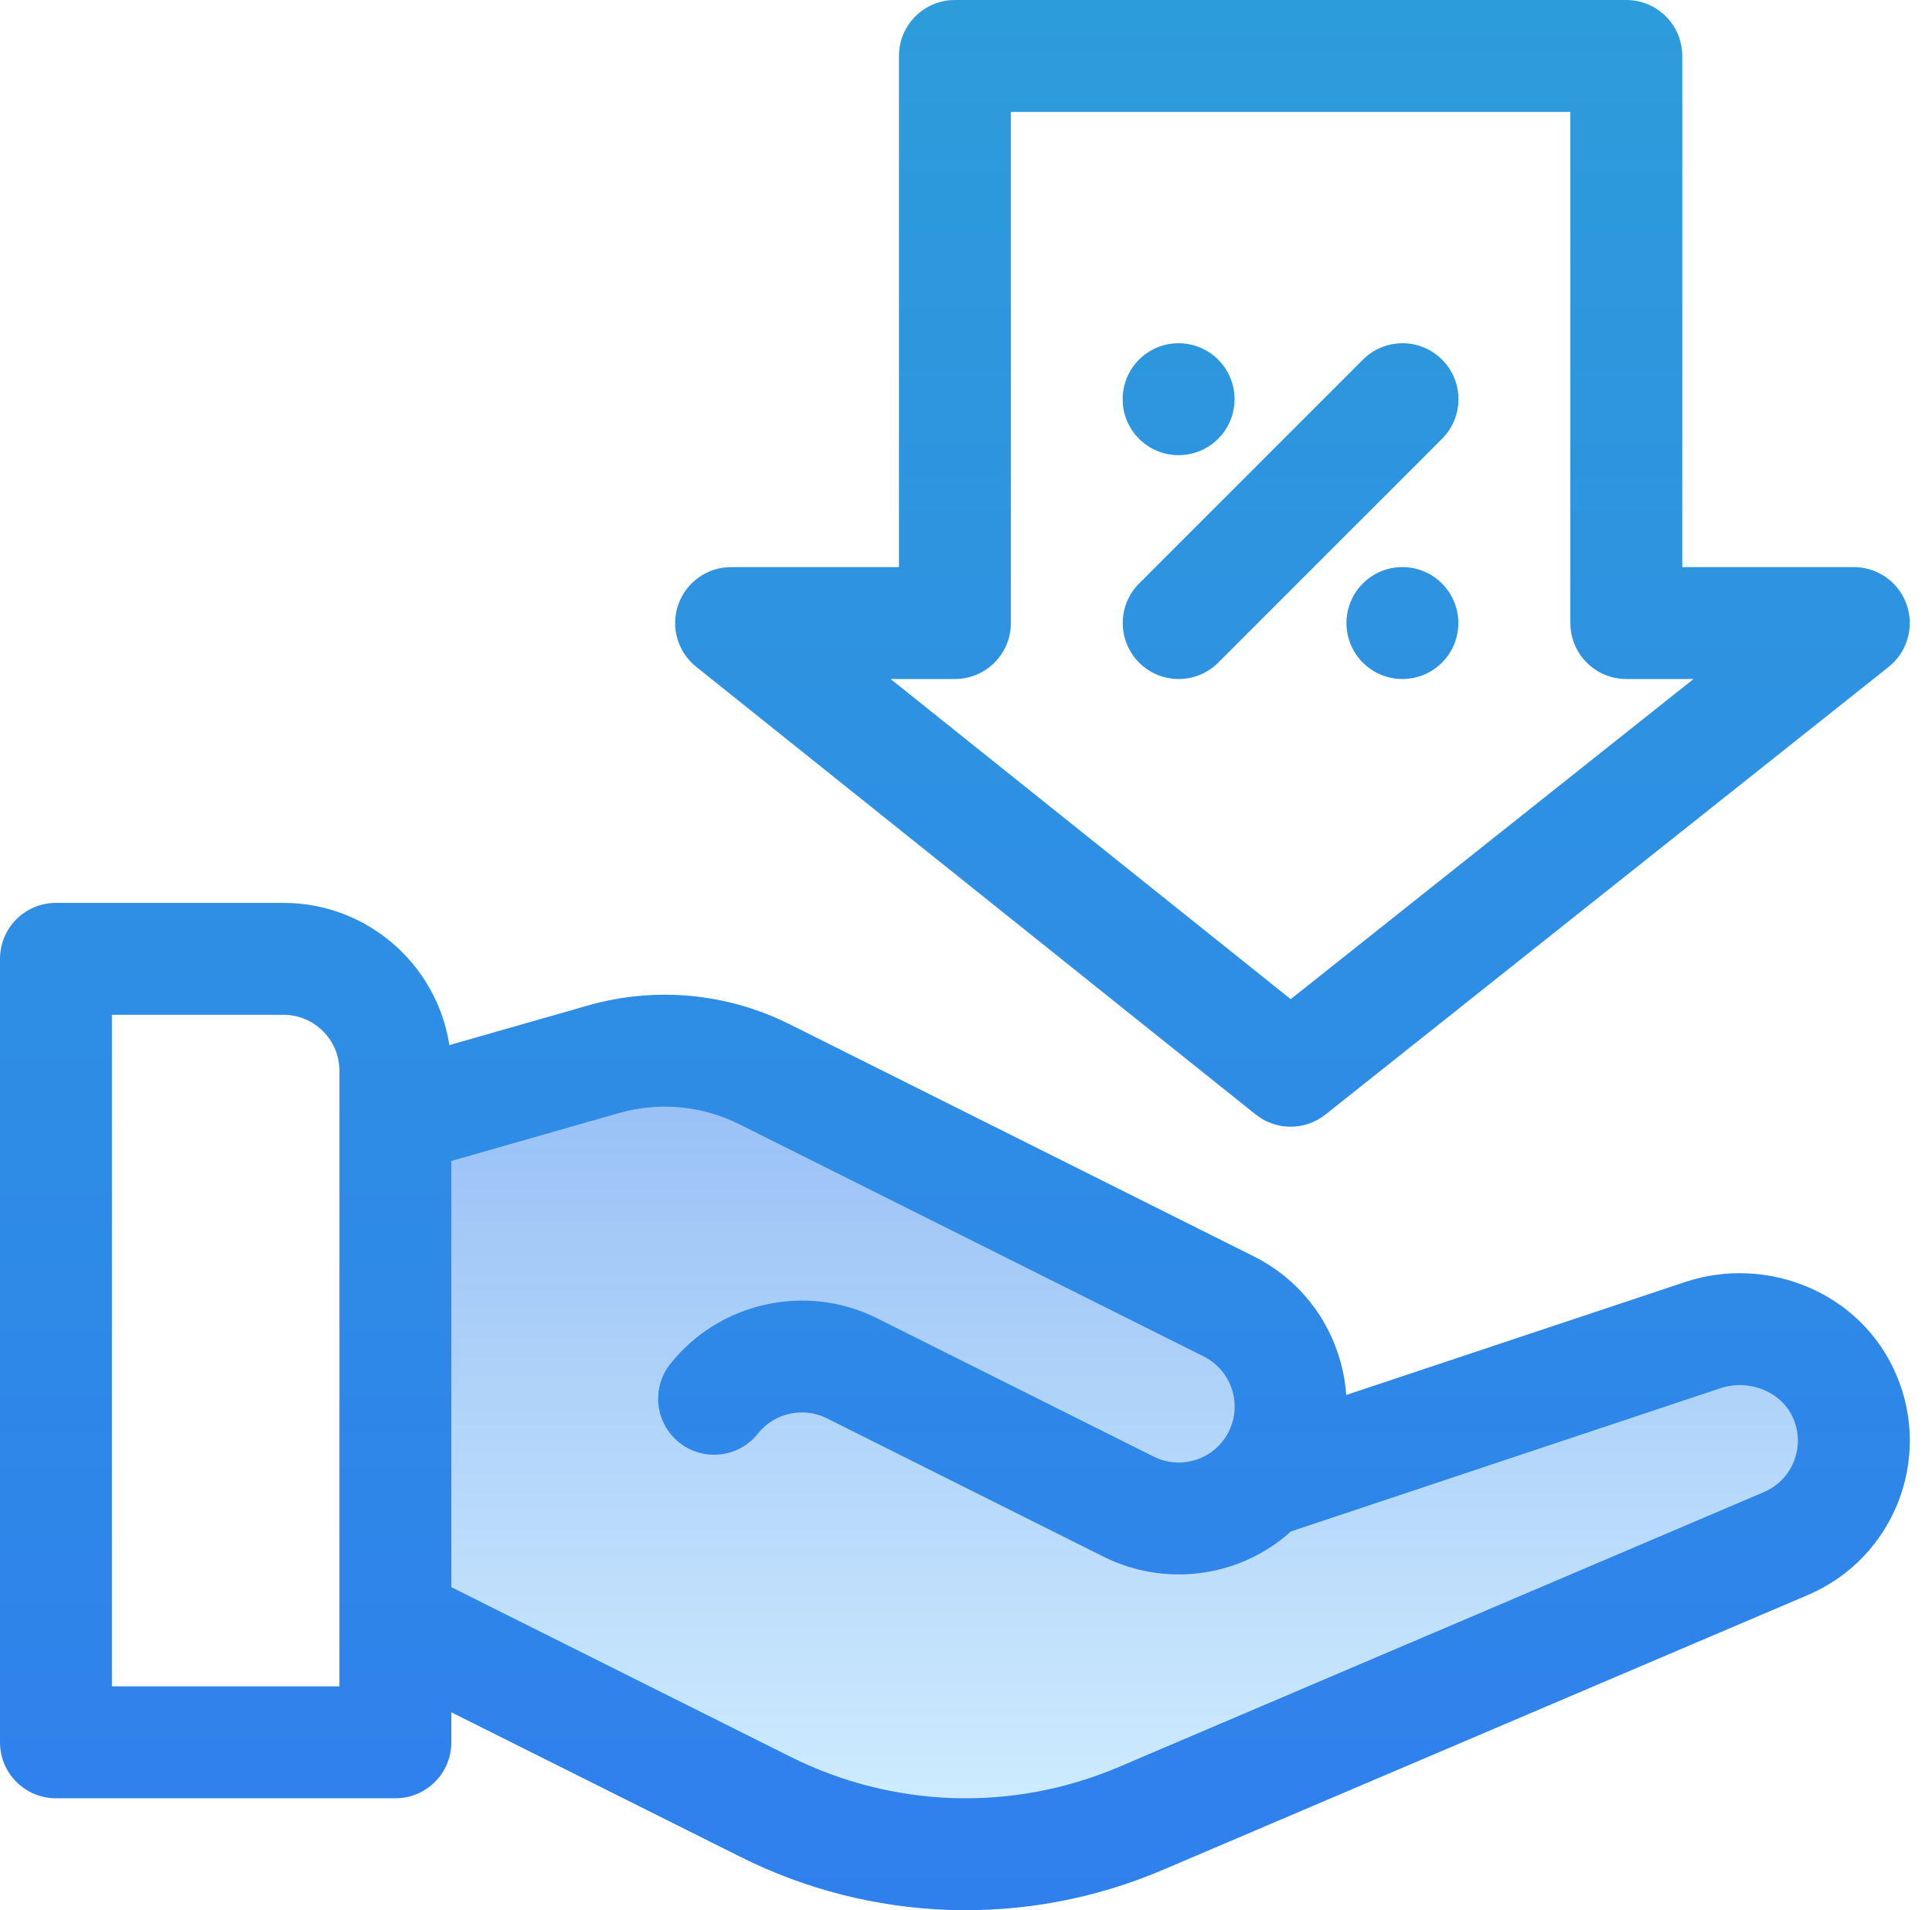 <svg width="87" height="86" viewBox="0 0 87 86" fill="none" xmlns="http://www.w3.org/2000/svg">
<path d="M30.637 47.837C27.627 47.837 22.575 49.629 20.425 50.525H18.275V73.637L34.937 81.162L47.3 83.85L81.7 68.262L83.312 65.037L81.7 61.275L77.937 59.125L64.5 63.425H59.662H56.437V61.275L52.675 57.512C46.583 54.287 33.647 47.837 30.637 47.837Z" fill="url(#paint0_linear)" fill-opacity="0.5"/>
<path fill-rule="evenodd" clip-rule="evenodd" d="M56.543 50.174L31.348 30.018C30.512 29.35 30.19 28.227 30.545 27.217C30.898 26.207 31.852 25.531 32.922 25.531H40.481V2.52C40.481 1.128 41.608 0 43 0H73.234C74.626 0 75.754 1.128 75.754 2.52V25.531H83.48C84.552 25.531 85.506 26.209 85.859 27.221C86.212 28.232 85.887 29.356 85.048 30.024L59.684 50.18C59.226 50.544 58.671 50.727 58.117 50.727C57.56 50.727 57.003 50.542 56.543 50.174ZM45.52 28.051C45.52 29.442 44.391 30.57 43 30.57H40.105L58.122 44.984L76.261 30.57H73.234C71.843 30.57 70.715 29.442 70.715 28.051V5.039H45.52V28.051ZM64.938 16.191C63.954 15.207 62.358 15.207 61.375 16.191L51.296 26.269C50.312 27.253 50.312 28.849 51.296 29.832C52.28 30.816 53.876 30.816 54.859 29.832L64.938 19.754C65.922 18.77 65.922 17.175 64.938 16.191ZM55.593 17.973C55.593 19.364 54.465 20.492 53.073 20.492C51.681 20.492 50.554 19.364 50.554 17.973C50.554 16.581 51.681 15.453 53.073 15.453C54.465 15.453 55.593 16.581 55.593 17.973ZM85.388 61.884C83.793 58.153 79.546 56.496 75.88 57.719L60.621 62.804C60.578 62.175 60.454 61.548 60.249 60.934C59.611 59.019 58.265 57.466 56.458 56.563L35.564 46.116C32.738 44.703 29.507 44.402 26.469 45.27L20.235 47.052C19.678 43.43 16.541 40.649 12.765 40.649H2.52C1.128 40.649 0 41.776 0 43.168V78.442C0 79.833 1.128 80.961 2.52 80.961H17.804C19.196 80.961 20.324 79.833 20.324 78.442V77.091L33.35 83.603C39.181 86.517 46.131 86.859 52.416 84.162L81.418 71.806C85.255 70.163 87.034 65.722 85.388 61.884ZM15.285 75.922H5.039V45.688H12.766C14.155 45.688 15.285 46.818 15.285 48.207V75.922ZM79.439 67.172L50.436 79.529C45.591 81.607 40.194 81.39 35.603 79.096L20.324 71.457V52.267L27.854 50.116C29.677 49.594 31.615 49.775 33.311 50.623L54.205 61.07C55.448 61.692 55.954 63.208 55.332 64.451C54.699 65.719 53.174 66.19 51.951 65.578L39.485 59.345C36.305 57.755 32.392 58.623 30.183 61.409C29.318 62.499 29.501 64.084 30.591 64.948C31.681 65.813 33.266 65.63 34.131 64.54C34.867 63.612 36.171 63.322 37.231 63.852L49.697 70.085C52.439 71.456 55.801 71.048 58.133 68.946L77.475 62.499C78.732 62.079 80.225 62.625 80.755 63.867C81.312 65.163 80.694 66.634 79.439 67.172ZM63.152 30.57C64.543 30.57 65.671 29.442 65.671 28.051C65.671 26.66 64.543 25.531 63.152 25.531C61.76 25.531 60.632 26.66 60.632 28.051C60.632 29.442 61.76 30.57 63.152 30.57Z" fill="url(#paint1_linear)"/>
<defs>
<linearGradient id="paint0_linear" x1="50.794" y1="47.837" x2="50.794" y2="83.85" gradientUnits="userSpaceOnUse">
<stop stop-color="#2F80ED"/>
<stop offset="1" stop-color="#A7DFFF"/>
</linearGradient>
<linearGradient id="paint1_linear" x1="43.001" y1="0" x2="43.001" y2="86" gradientUnits="userSpaceOnUse">
<stop stop-color="#2D9CDB"/>
<stop offset="1" stop-color="#2F80ED"/>
</linearGradient>
</defs>
</svg>
